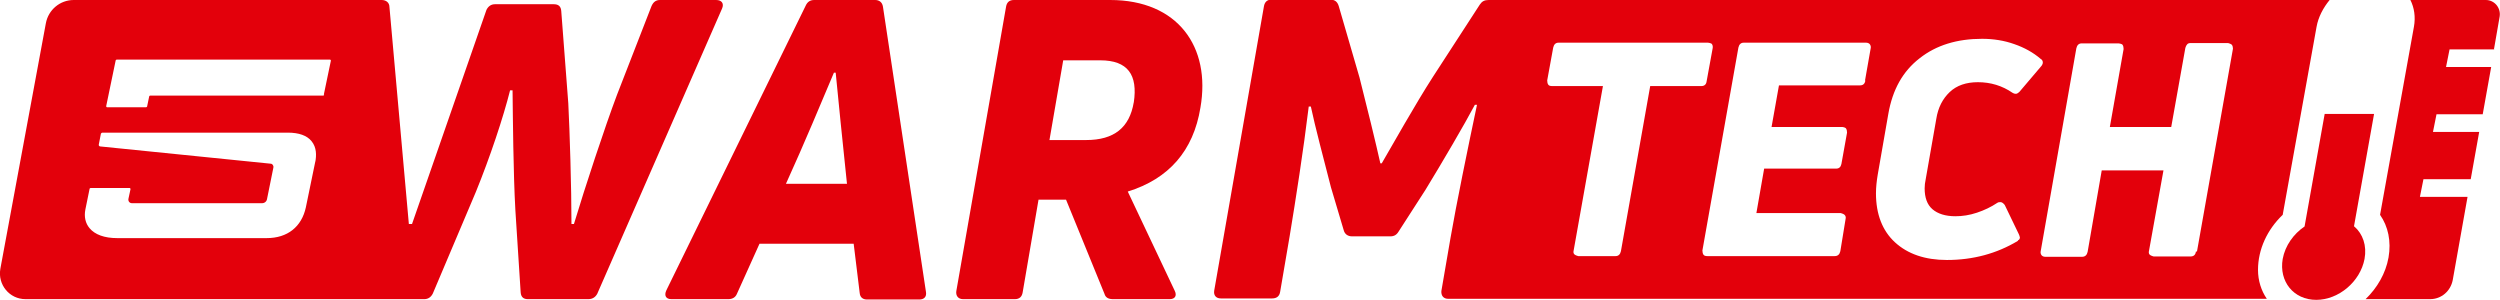 <?xml version="1.0" encoding="UTF-8"?>
<svg id="Calque_2" xmlns="http://www.w3.org/2000/svg" viewBox="0 0 70.87 8.5">
  <defs>
    <style>
      .cls-1 {
        fill: #e3000b;
      }
    </style>
  </defs>
  <g id="Calque_1-2" data-name="Calque_1">
    <g>
      <path class="cls-1" d="M20.3,0h-1.59c-.12,0-.19.06-.24.17l-.98,2.52c-.34.9-.91,2.63-1.22,3.66h-.07c0-1.04-.05-2.64-.09-3.42l-.2-2.62c-.01-.13-.08-.19-.21-.19h-1.67c-.11,0-.19.06-.24.16l-2.11,6.07h-.09L11.04.2C11.04.07,10.94,0,10.82,0H2.09C1.7,0,1.37.28,1.3.66L.01,7.62c-.08.45.26.86.71.86h11.31c.11,0,.19-.06.24-.16l1.22-2.88c.4-.98.78-2.12.97-2.88h.07c.01.78.02,2.33.08,3.4l.15,2.33c.01.13.08.19.2.19h1.72c.12,0,.2-.06.25-.15L20.47.24c.06-.14-.01-.24-.17-.24M8.94,4.57l-.27,1.31c-.12.55-.52.87-1.11.87H3.32c-.36,0-.63-.1-.78-.28-.12-.14-.16-.33-.12-.53l.12-.59s.01-.02.03-.02h1.11s.02.01.02.03l-.06.28c-.01.06.03.12.1.12h3.69c.07,0,.13-.05.14-.12l.18-.89c.01-.06-.03-.11-.08-.11l-4.84-.49s-.04-.02-.03-.05l.06-.31s.02-.03.04-.03h5.26c.31,0,.54.08.67.24.15.18.14.41.11.58M9.19,2.69s-.01.02-.03.02h-4.9s-.02,0-.03.02l-.06.29s-.01.02-.03.02h-1.11s-.02-.01-.02-.03l.27-1.3s.01-.02.03-.02h6.05s.02.01.02.03l-.2.96Z"/>
      <path class="cls-1" d="M25.03.19c-.02-.13-.11-.19-.22-.19h-1.73c-.11,0-.19.05-.24.16l-3.95,8.07c-.07.15-.01.25.14.25h1.62c.11,0,.2-.05.24-.15l.64-1.42h2.67l.17,1.39c.01.13.09.19.21.19h1.48c.14,0,.21-.08.19-.21L25.03.19ZM22.28,5.21c.52-1.14,1.03-2.37,1.36-3.15h.05c.07.76.2,1.98.32,3.15h-1.73Z"/>
      <path class="cls-1" d="M31.47,0h-2.73c-.13,0-.2.07-.22.19l-1.41,8.06c-.02.13.05.23.19.23h1.47c.13,0,.2-.07.22-.19l.45-2.63h.78l1.09,2.67c.03.11.12.15.24.15h1.61c.15,0,.21-.1.14-.24l-1.33-2.81c1.16-.36,1.86-1.15,2.06-2.38C34.33,1.33,33.39,0,31.47,0M32.14,2.9c-.12.72-.56,1.07-1.35,1.07h-1.04l.39-2.26h1.05c.78,0,1.07.41.95,1.2"/>
      <path class="cls-1" d="M66.73,6.42l.57-3.19h-1.4l-.57,3.19c-.31.21-.55.54-.62.92-.11.64.31,1.16.95,1.16s1.25-.52,1.37-1.16c.07-.38-.05-.71-.29-.92"/>
      <path class="cls-1" d="M70.7,1.39l.16-.92c.04-.25-.15-.47-.39-.47h-2.14c.11.22.15.48.1.76l-.96,5.33c.23.33.32.75.24,1.21-.08.45-.32.86-.65,1.18h1.83c.32,0,.58-.23.64-.54l.42-2.36h-1.35l.1-.5h1.34l.24-1.34h-1.31l.1-.5h1.31l.24-1.34h-1.28l.1-.5h1.27Z"/>
      <path class="cls-1" d="M64.01,7.65c0-.58.26-1.14.7-1.56l.96-5.33c.05-.28.19-.54.37-.76h-23.84c-.12,0-.19.04-.25.13l-1.33,2.05c-.49.76-1.17,1.97-1.45,2.45h-.04c-.11-.5-.4-1.69-.59-2.43l-.59-2.03c-.04-.13-.12-.18-.24-.18h-1.67c-.12,0-.19.07-.21.19l-1.41,8.06c-.02.13.05.22.19.22h1.45c.13,0,.21-.06.23-.19l.27-1.58c.17-1.03.39-2.43.54-3.67h.06c.11.53.38,1.55.57,2.29l.36,1.21c.03.12.12.18.24.18h1.08c.11,0,.18-.04.24-.14l.76-1.18c.47-.77,1.11-1.86,1.4-2.41h.06c-.26,1.23-.59,2.84-.75,3.77l-.26,1.51c-.01.13.06.22.19.22h.29s0,0,0,0h22.92c-.16-.23-.25-.52-.25-.82M46.78,2.44l-.83,4.68c-.02.09-.07.14-.15.14h-1.06s-.08-.02-.11-.05c-.03-.03-.03-.07-.02-.11l.83-4.66h-1.44c-.05,0-.09-.01-.11-.04-.02-.03-.03-.07-.03-.12l.17-.93c.02-.09.07-.14.15-.14h4.24s.09.01.11.04.03.07.02.12l-.17.93c-.01.09-.06.14-.15.14h-1.46ZM52.88,2.29c-.02.09-.07.13-.15.13h-2.3l-.21,1.18h2.01s.08.01.1.04c.02.03.03.07.03.12l-.16.89c-.02.09-.07.13-.15.13h-2.04l-.22,1.26h2.39s.08.02.11.05c.03.03.04.07.03.11l-.15.92c-.02.09-.07.14-.16.14h-3.61c-.05,0-.09-.01-.11-.04-.02-.03-.03-.07-.03-.12l1.02-5.75c.02-.09.07-.14.15-.14h3.47c.05,0,.09.02.11.05.02.03.03.07.02.11l-.16.91ZM57.2,6.83c-.6.36-1.27.54-2.01.54-.62,0-1.11-.17-1.47-.5-.36-.33-.54-.8-.54-1.39,0-.17.02-.35.05-.53l.3-1.72c.12-.69.41-1.21.89-1.58.47-.37,1.06-.55,1.77-.55.32,0,.63.05.91.15.29.1.54.24.75.42.04.02.06.06.06.1,0,.03-.01.06-.04.1l-.62.73s-.06.06-.1.06c-.04,0-.07-.01-.1-.03-.29-.2-.62-.3-.98-.3-.33,0-.6.09-.8.28-.2.19-.33.44-.38.76l-.3,1.71c-.02.09-.03.18-.03.26,0,.26.07.46.22.59.15.13.37.2.65.2.2,0,.4-.03.61-.1.21-.07.4-.16.58-.28.03-.02.06-.02.09-.02.04,0,.08.03.12.08l.4.83s.03.07.03.09c0,.04-.02.07-.05.08M62.25,7.13c-.01.09-.06.14-.15.14h-1.05s-.08-.02-.11-.05c-.03-.03-.03-.07-.02-.11l.41-2.28h-1.75l-.4,2.31c-.02.09-.07.14-.16.14h-1.04c-.05,0-.09-.02-.11-.05-.02-.03-.03-.07-.02-.11l1.01-5.75c.02-.09.07-.14.15-.14h1.05s.09.01.11.04c.02.03.03.07.03.12l-.39,2.21h1.74l.4-2.24s.02-.07.05-.1c.02-.03.06-.04.11-.04h1.05s.08.02.11.05c.02.03.03.07.03.11l-1.02,5.75Z"/>
    </g>
  </g>
</svg>